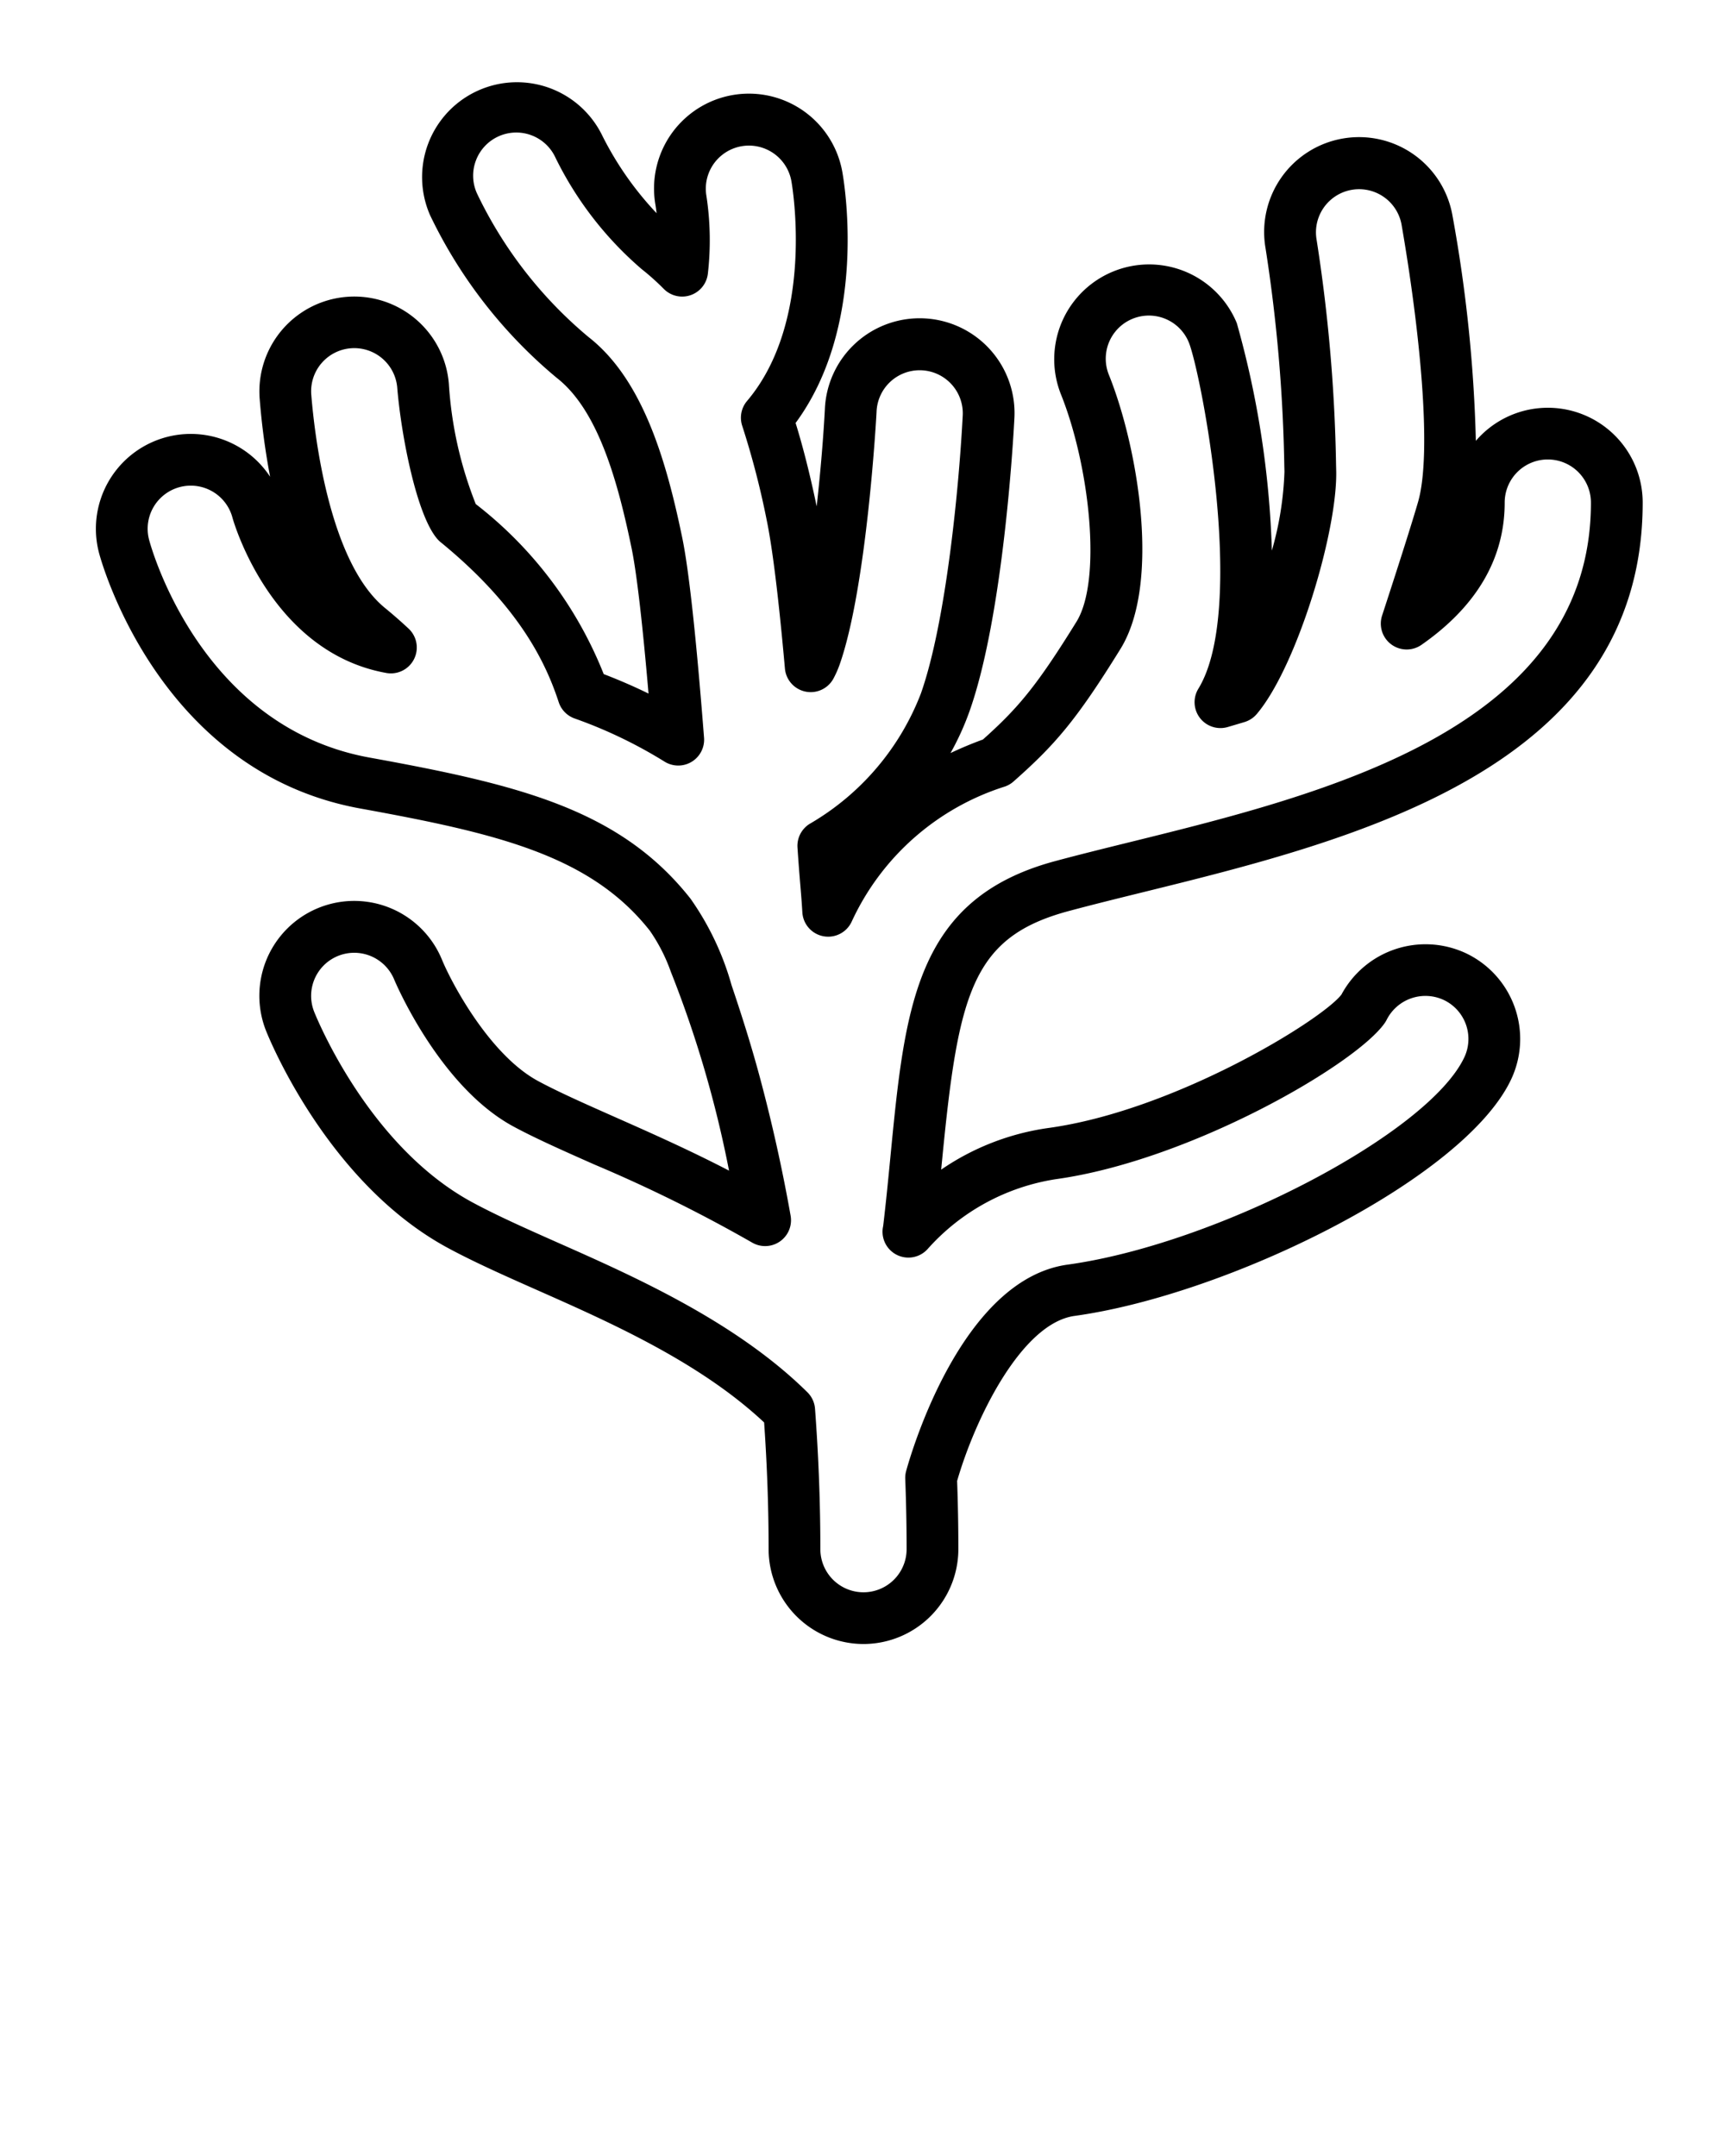 <?xml version="1.0" encoding="UTF-8" standalone="no"?>
<svg
   xmlns:dc="http://purl.org/dc/elements/1.1/"
   xmlns:cc="http://creativecommons.org/ns#"
   xmlns:rdf="http://www.w3.org/1999/02/22-rdf-syntax-ns#"
   xmlns:svg="http://www.w3.org/2000/svg"
   xmlns="http://www.w3.org/2000/svg"
   xmlns:sodipodi="http://sodipodi.sourceforge.net/DTD/sodipodi-0.dtd"
   xmlns:inkscape="http://www.inkscape.org/namespaces/inkscape"
   data-name="Layer 2"
   viewBox="0 0 100 125"
   x="0px"
   y="0px"
   version="1.1"
   id="svg3737"
   sodipodi:docname="noun_coral_1866514_1.svg"
   inkscape:version="0.92.4 (5da689c313, 2019-01-14)">
  <defs
     id="defs3741" />
  <sodipodi:namedview
     pagecolor="#ffffff"
     bordercolor="#666666"
     borderopacity="1"
     objecttolerance="10"
     gridtolerance="10"
     guidetolerance="10"
     inkscape:pageopacity="0"
     inkscape:pageshadow="2"
     inkscape:window-width="1920"
     inkscape:window-height="1001"
     id="namedview3739"
     showgrid="false"
     inkscape:zoom="6.464"
     inkscape:cx="50"
     inkscape:cy="62.5"
     inkscape:window-x="-9"
     inkscape:window-y="-9"
     inkscape:window-maximized="1"
     inkscape:current-layer="svg3737" />
  <title
     id="title3729">SUMMER_VACATION_ICONS</title>
  <path
     d="M50.057,95.316a5.507,5.507,0,0,1-5.5-5.5c0-2.399-.087-4.868-.26-7.346-3.732-3.496-8.911-5.791-13.101-7.648-1.928-.855-3.713-1.647-5.254-2.481-6.744-3.654-10.137-11.635-10.501-12.533a5.5,5.5,0,0,1,10.188-4.149c.55,1.333,2.756,5.495,5.554,7.011,1.161.629,2.759,1.337,4.45,2.087,2.071.918,4.327,1.918,6.63,3.114A64.857,64.857,0,0,0,38.887,56.336a10.036,10.036,0,0,0-1.212-2.371c-3.452-4.384-8.891-5.654-16.794-7.091C9.23,44.755,5.88,32.584,5.743,32.067a5.5,5.5,0,0,1,9.915-4.426,42.097,42.097,0,0,1-.603-4.504A5.5,5.5,0,0,1,26.021,22.252a22.642,22.642,0,0,0,1.559,6.972,23.337,23.337,0,0,1,7.418,9.859c.909.349,1.772.724,2.598,1.129-.356-4.142-.693-7.034-.984-8.439-.792-3.822-1.925-7.982-4.332-9.861a27.966,27.966,0,0,1-7.345-9.428A5.5,5.5,0,0,1,34.919,7.871a18.751,18.751,0,0,0,3.144,4.49c-.021-.182-.043-.347-.067-.491A5.5,5.5,0,0,1,48.834,9.989c.163.926,1.421,8.921-2.712,14.534.441,1.431.835,2.992,1.221,4.833.235-2.093.396-4.125.475-5.621a5.5,5.5,0,1,1,10.984.576c-.06,1.146-.64,11.365-2.587,16.894a15.594,15.594,0,0,1-1.113,2.456q.901-.428,1.88-.786c2.04-1.825,3.109-3.089,5.421-6.826,1.503-2.429.749-9.085-.901-13.19a5.5,5.5,0,0,1,10.197-4.125,54.457,54.457,0,0,1,2.032,13.188,18.759,18.759,0,0,0,.73-4.577l-.008-.29a91.384,91.384,0,0,0-1.088-12.663,5.5,5.5,0,1,1,10.838-1.883,83.885,83.885,0,0,1,1.354,13.05,5.498,5.498,0,0,1,9.671,3.582c0,15.438-16.75,19.573-28.979,22.591-1.525.376-2.967.732-4.31,1.093-5.609,1.511-6.386,4.776-7.329,14.485-.017.167-.032.335-.049.503A14.541,14.541,0,0,1,60.793,65.396c7.303-1.01,15.815-6.238,16.972-7.733a5.532,5.532,0,0,1,7.211-2.399,5.501,5.501,0,0,1,2.623,7.323c-2.73,5.779-16.422,12.479-25.3,13.706-3.099.428-5.786,6.003-6.814,9.569.049,1.379.072,2.675.072,3.954A5.507,5.507,0,0,1,50.057,95.316ZM20.532,55.24a2.499,2.499,0,0,0-2.312,3.439c.323.795,3.326,7.868,9.151,11.023C28.808,70.48,30.541,71.249,32.375,72.063c4.361,1.933,10.285,4.558,14.432,8.659a1.5,1.5,0,0,1,.441.955c.205,2.744.309,5.482.309,8.14a2.5,2.5,0,0,0,5,0c0-1.314-.025-2.648-.079-4.079a1.519,1.519,0,0,1,.053-.455C52.844,84.147,55.767,74.166,61.889,73.321c8.659-1.197,20.91-7.598,22.997-12.016a2.5,2.5,0,0,0-1.191-3.329,2.516,2.516,0,0,0-3.306,1.144,1.527,1.527,0,0,1-.104.177c-1.644,2.401-11.301,7.995-19.082,9.07a12.513,12.513,0,0,0-7.45,4.074,1.5,1.5,0,0,1-2.581-1.211c.006-.041.016-.1.027-.154.163-1.368.295-2.725.424-4.056.842-8.659,1.45-14.915,9.536-17.092,1.361-.367,2.823-.728,4.342-1.103,11.296-2.788,26.727-6.597,26.727-19.686a2.5,2.5,0,0,0-5,0c0,3.24-1.623,6.014-4.823,8.247a1.5,1.5,0,0,1-2.284-1.696c1.042-3.192,1.743-5.406,2.083-6.579.848-2.926.062-10.23-.955-16.091a2.501,2.501,0,0,0-4.928.856,94.013,94.013,0,0,1,1.132,13.101l.007.283c.095,3.488-2.271,11.388-4.604,14.137a1.501,1.501,0,0,1-.708.465q-.485.146-.977.29a1.5,1.5,0,0,1-1.7-2.222c2.835-4.637.134-18.381-.552-20.073a2.5,2.5,0,0,0-4.634,1.879c1.668,4.147,3.034,12.065.669,15.888-2.571,4.157-3.803,5.565-6.197,7.684a1.508,1.508,0,0,1-.496.292,14.632,14.632,0,0,0-8.893,7.845,1.5,1.5,0,0,1-2.855-.55c-.031-.541-.07-1.002-.114-1.541-.049-.586-.104-1.261-.168-2.216a1.499,1.499,0,0,1,.695-1.366,14.937,14.937,0,0,0,6.46-7.567c1.469-4.168,2.213-12.053,2.421-16.055a2.5,2.5,0,1,0-4.992-.262c-.005.101-.546,10.117-2.144,14.654a6.087,6.087,0,0,1-.343.778,1.5,1.5,0,0,1-2.825-.558c-.366-4.101-.723-6.999-1.058-8.615a48.428,48.428,0,0,0-1.418-5.459A1.501,1.501,0,0,1,43.306,23.25c3.945-4.657,2.632-12.412,2.573-12.74a2.5,2.5,0,0,0-4.925.863,17.035,17.035,0,0,1,.081,4.5,1.5,1.5,0,0,1-2.552.881,13.867,13.867,0,0,0-1.28-1.147,20.267,20.267,0,0,1-5.001-6.464,2.499,2.499,0,0,0-4.617.175,2.483,2.483,0,0,0,.073,1.912A24.691,24.691,0,0,0,34.126,19.548c3.171,2.477,4.521,7.262,5.422,11.617.384,1.85.81,5.754,1.266,11.604a1.5,1.5,0,0,1-2.292,1.387,26.889,26.889,0,0,0-5.218-2.503,1.499,1.499,0,0,1-.915-.943c-.71-2.161-2.191-5.474-6.847-9.277a1.448,1.448,0,0,1-.161-.153c-1.221-1.344-2.124-6.036-2.351-8.784a2.5,2.5,0,1,0-4.984.399c.18,2.225,1.017,9.692,4.267,12.35.508.416.961.815,1.373,1.201A1.5,1.5,0,0,1,22.376,39.014c-6.634-1.206-8.811-8.68-8.899-8.998a2.5,2.5,0,1,0-4.833,1.282c.117.443,2.978,10.842,12.774,12.624,8.578,1.559,14.508,2.972,18.614,8.185a16.345,16.345,0,0,1,2.377,5.011c.59,1.747,1.145,3.502,1.624,5.283q1.075,3.997,1.799,8.079a1.5,1.5,0,0,1-2.243,1.555,84.848,84.848,0,0,0-9.151-4.527c-1.768-.784-3.418-1.516-4.685-2.202-4.314-2.337-6.874-8.448-6.899-8.509A2.509,2.509,0,0,0,20.532,55.24Z"
     id="path3731" />
</svg>
